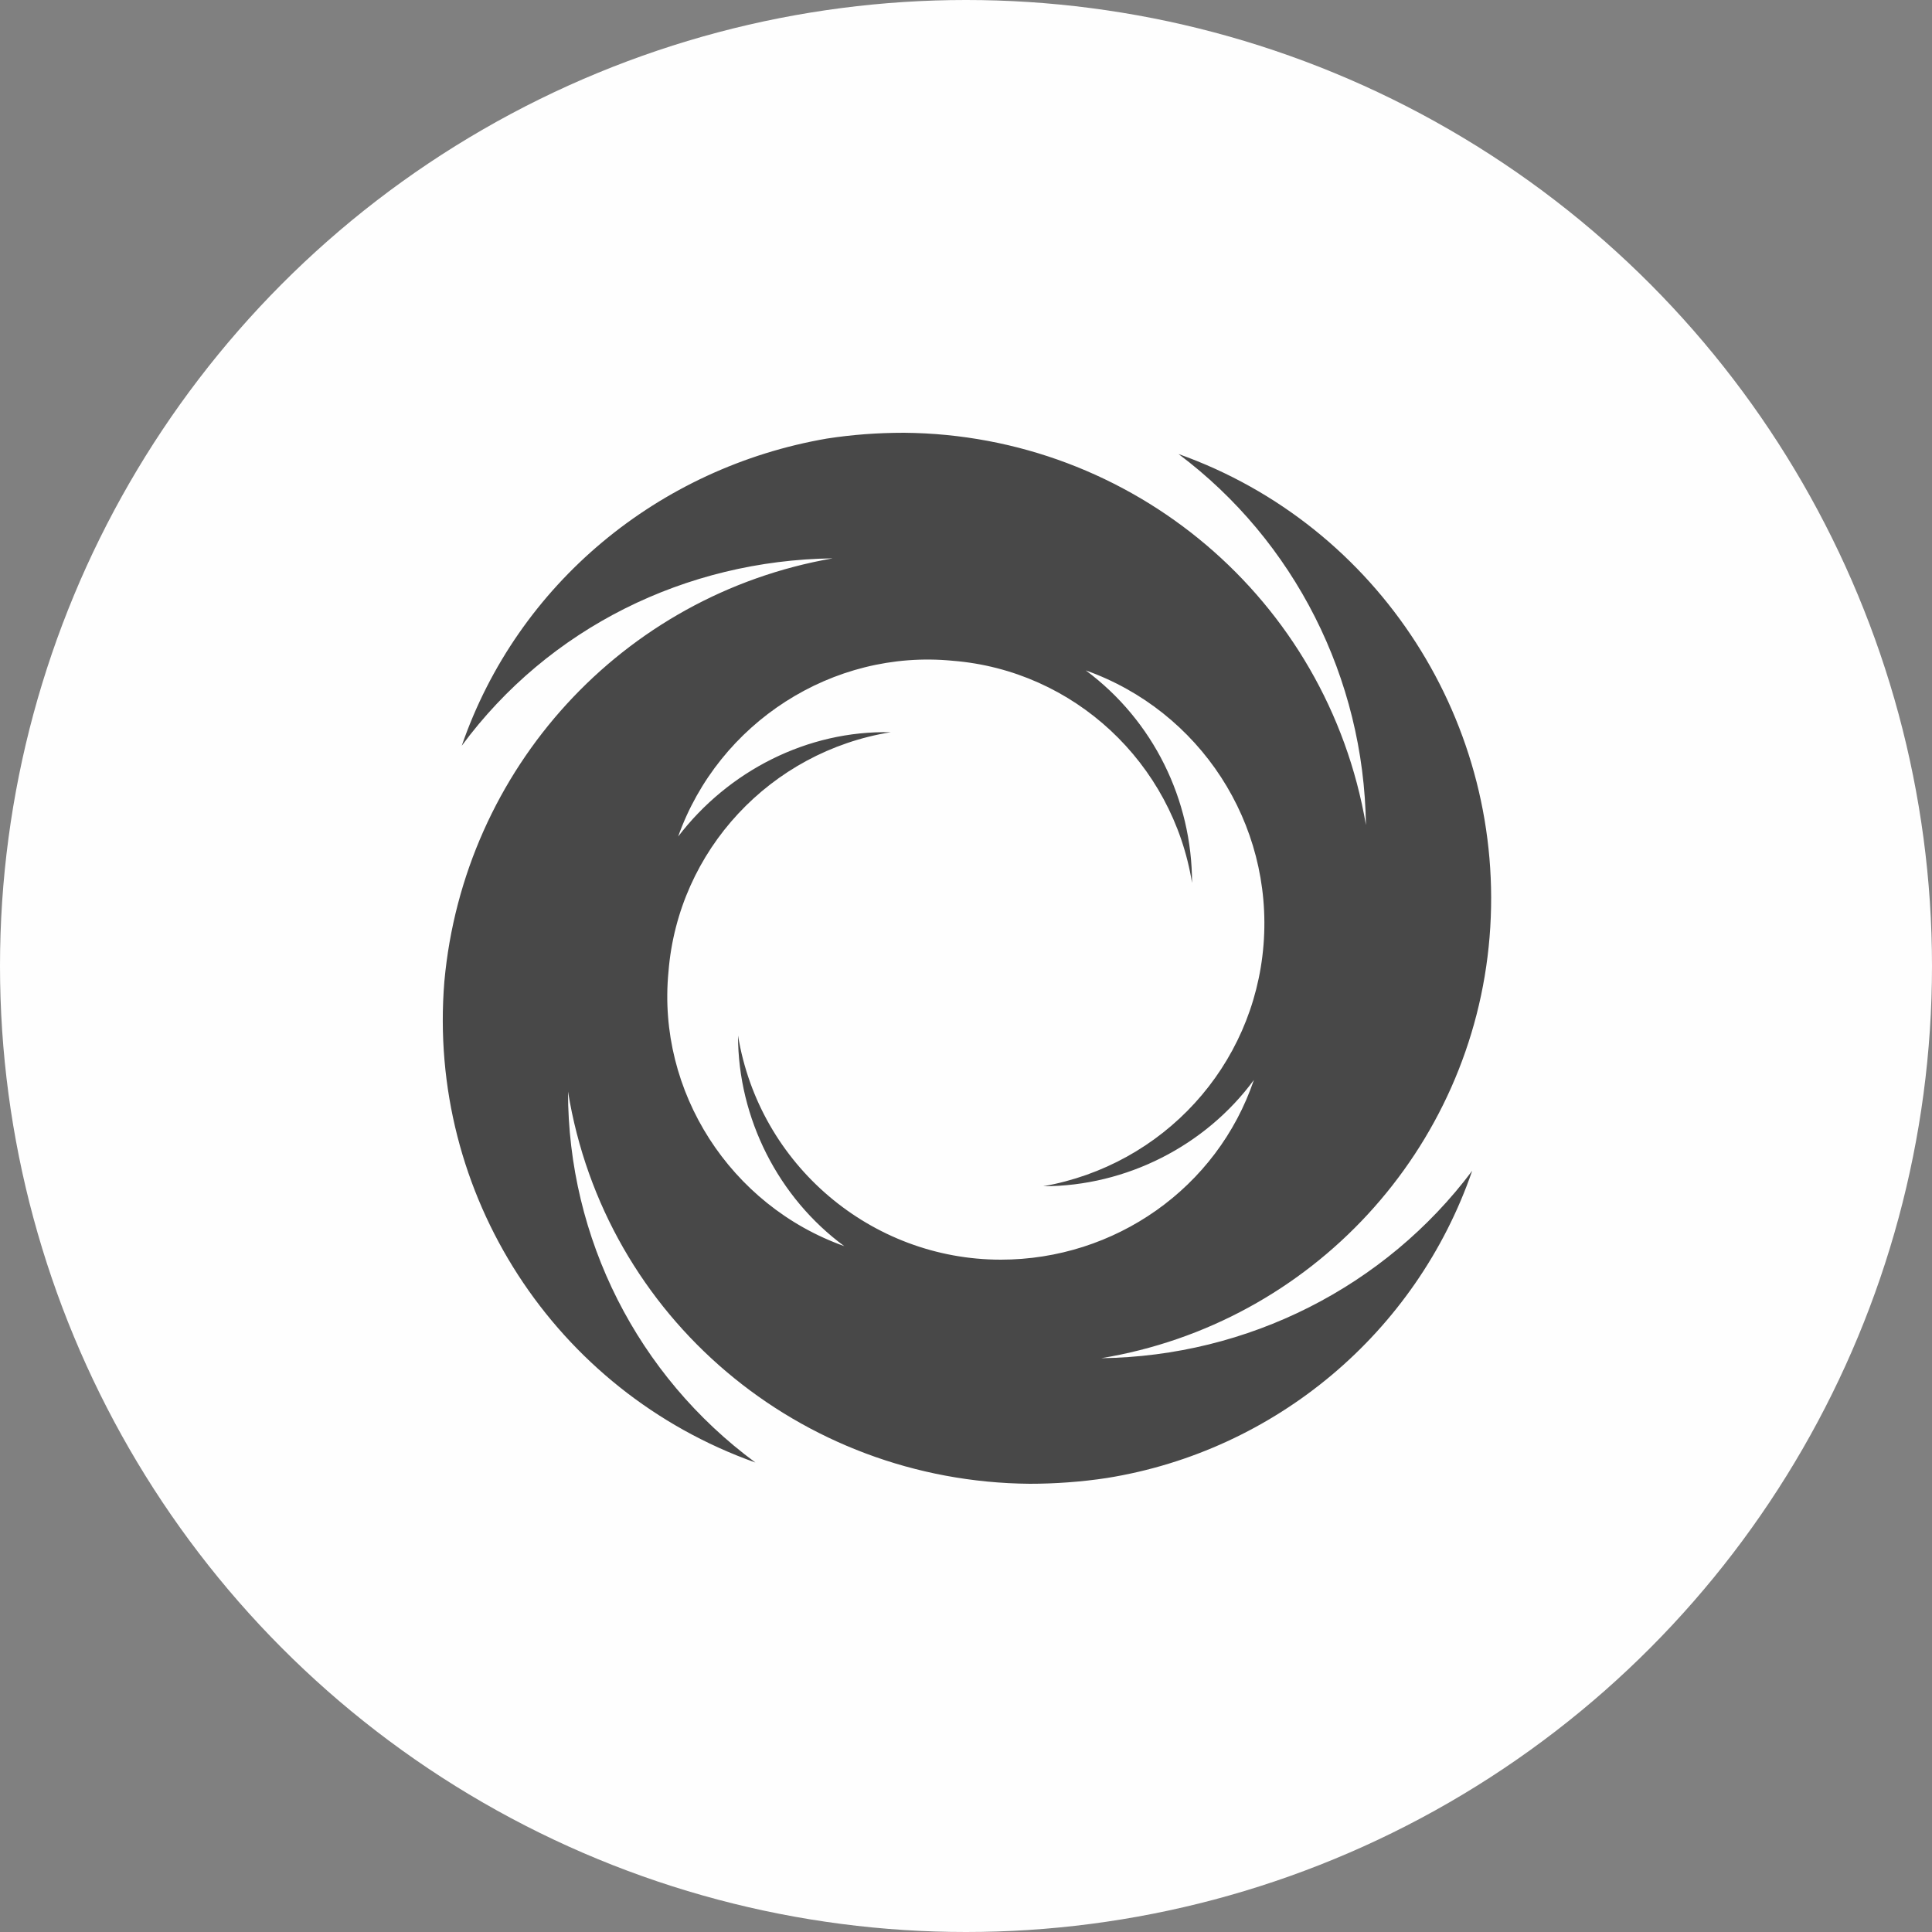 <?xml version="1.0" encoding="utf-8"?>
<!-- Generator: Adobe Illustrator 25.3.1, SVG Export Plug-In . SVG Version: 6.00 Build 0)  -->
<svg version="1.1" id="Layer_1" xmlns="http://www.w3.org/2000/svg" xmlns:xlink="http://www.w3.org/1999/xlink" x="0px" y="0px"
	 viewBox="0 0 100 100" style="enable-background:new 0 0 100 100;" xml:space="preserve">
<rect x="0" y="0" width="100" height="100" fill="#808080" stroke="none"/>
<style type="text/css">
	.st0{fill-rule:evenodd;clip-rule:evenodd;fill:#F1F4F6;fill-opacity:0.5;}
	.st1{fill:#BAC6D1;}
</style>
<g>
	<g>
		<g transform="translate(-998, -1186) translate(987, 1175)">
			<circle class="circle-bg" fill="#fefefe" cx="61" cy="61" r="50"/>
			<g>
				<g>
					<path class="primary-fill" fill="#484848" d="M57.8,33.4c-1.4,0-2.7,0.1-4,0.3c-8.7,1.5-16,7.5-18.9,15.9c4.5-6.1,11.6-9.6,19.2-9.7
						C43.2,41.8,35,50.8,34,61.8c-0.9,11,5.7,21.2,16.1,24.9c-6.1-4.5-9.7-11.6-9.7-19.2c1.9,11.7,12,20.2,23.9,20.3
						c1.3,0,2.7-0.1,4-0.3c8.7-1.4,16-7.5,18.9-15.9c-4.5,6-11.6,9.6-19.2,9.7c10.9-1.8,19.2-10.8,20.1-21.8s-5.7-21.3-16.1-25
						c6,4.5,9.6,11.6,9.7,19.2C79.7,42,69.6,33.5,57.8,33.4z M46.1,54.3c2.1-5.9,8-9.7,14.2-9.1c6.3,0.5,11.4,5.3,12.4,11.5
						c0-4.3-2-8.4-5.5-11c5.9,2.1,9.7,7.9,9.2,14.2S71.2,71.3,65,72.4c4.3,0,8.4-2.1,10.9-5.5c-1.9,5.6-7.2,9.3-13.1,9.3
						c-6.7,0-12.5-4.9-13.6-11.6c0,4.3,2.1,8.4,5.5,10.9c-5.9-2.1-9.7-8-9.1-14.2c0.5-6.3,5.3-11.4,11.5-12.4
						C52.8,48.8,48.7,50.9,46.1,54.3L46.1,54.3z"/>
				</g>
			</g>
		</g>
	</g>
</g>
</svg>
